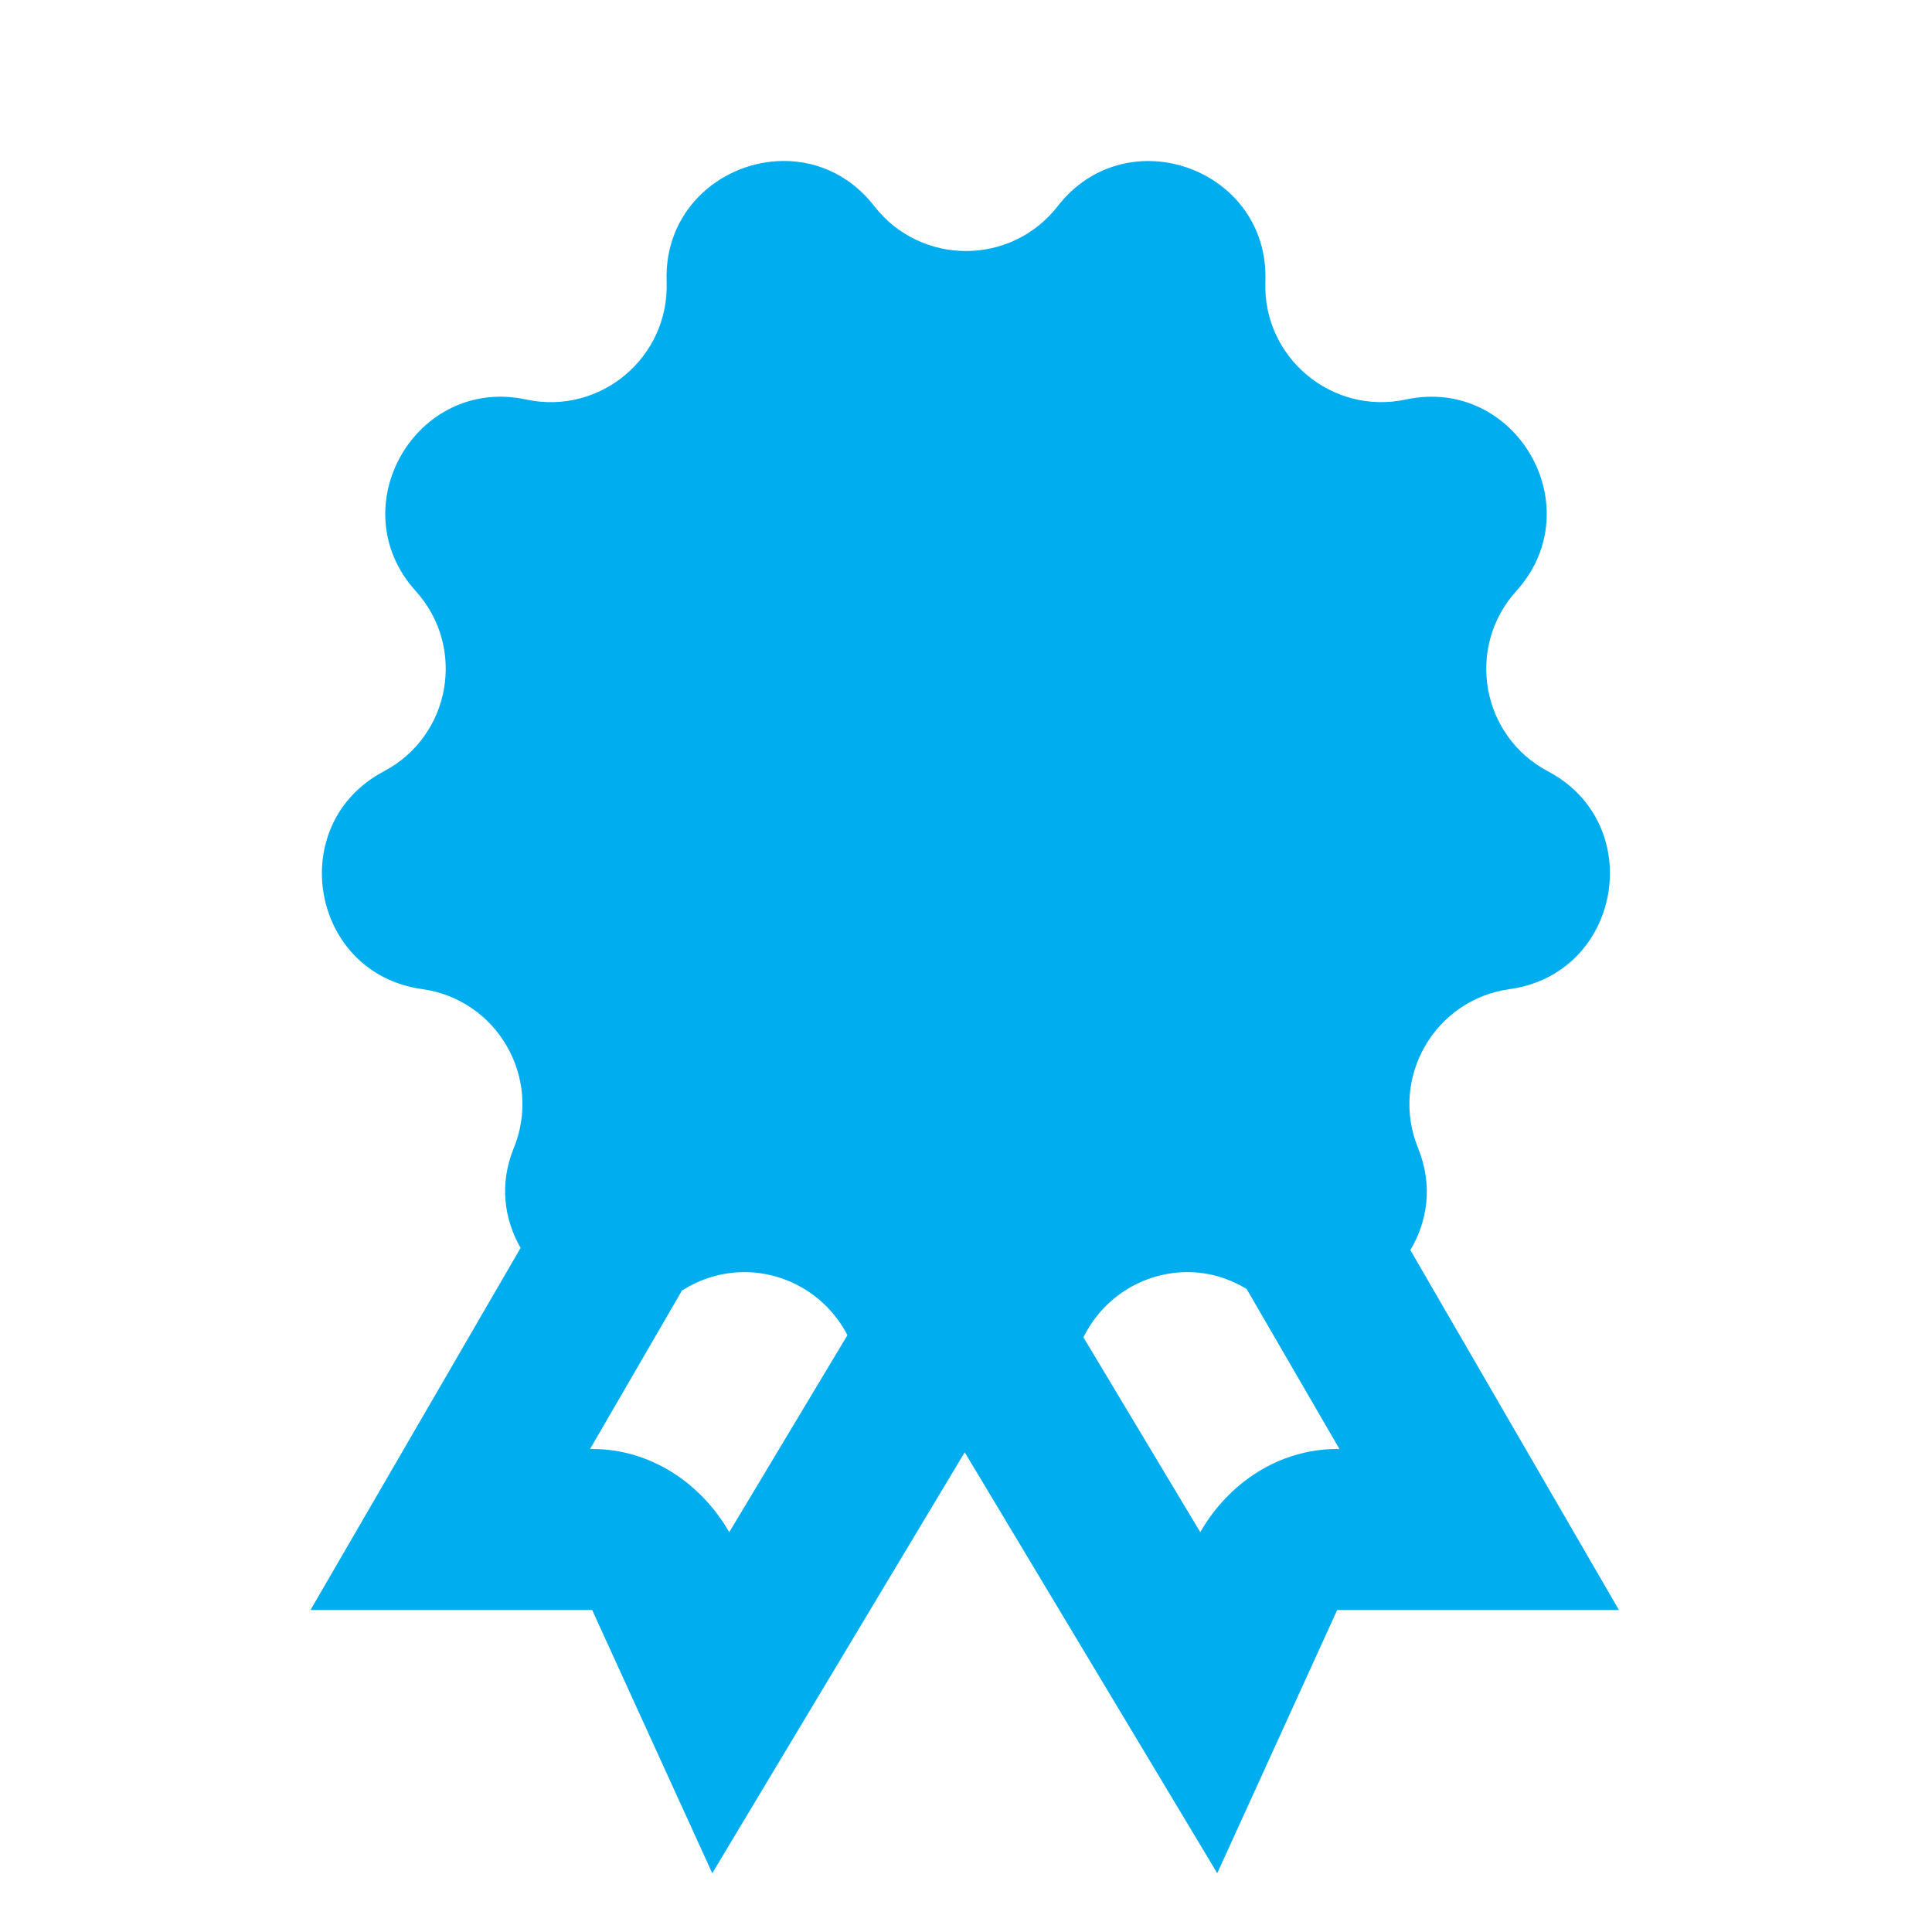 <svg xmlns="http://www.w3.org/2000/svg" viewBox="0 0 24 24">
  <path d="M9.654 2.002C8.93 2.044 8.249 2.624 8.281 3.498C8.316 4.438 7.457 5.161 6.537 4.963C5.168 4.669 4.225 6.303 5.164 7.342C5.795 8.039 5.601 9.142 4.768 9.582C3.53 10.237 3.857 12.095 5.244 12.287C6.176 12.416 6.737 13.389 6.383 14.26C6.198 14.713 6.265 15.149 6.467 15.502L3.857 20L7.357 20L7.357 20.002L8.848 23.27L11.984 18.041L15.121 23.27L16.611 20L20.111 20L17.52 15.529C17.733 15.173 17.804 14.724 17.615 14.26C17.261 13.389 17.822 12.416 18.754 12.287C20.141 12.095 20.468 10.237 19.23 9.582C18.399 9.143 18.205 8.04 18.836 7.342C19.775 6.303 18.832 4.669 17.463 4.963C16.544 5.16 15.684 4.438 15.719 3.498C15.771 2.099 13.999 1.456 13.139 2.561C12.561 3.304 11.439 3.304 10.861 2.561C10.539 2.146 10.089 1.977 9.654 2.002 z M 9.115 15.809C9.686 15.755 10.252 16.054 10.527 16.586L9.059 19.033C8.705 18.419 8.077 18 7.357 18L7.33 18L8.473 16.029C8.477 16.027 8.482 16.026 8.486 16.023C8.686 15.898 8.9 15.829 9.115 15.809 z M 14.883 15.809C15.089 15.828 15.294 15.896 15.486 16.012L16.639 18L16.611 18C15.893 18 15.264 18.417 14.91 19.033L13.459 16.613C13.728 16.064 14.302 15.754 14.883 15.809 z" fill="#00AEEF" />
</svg>